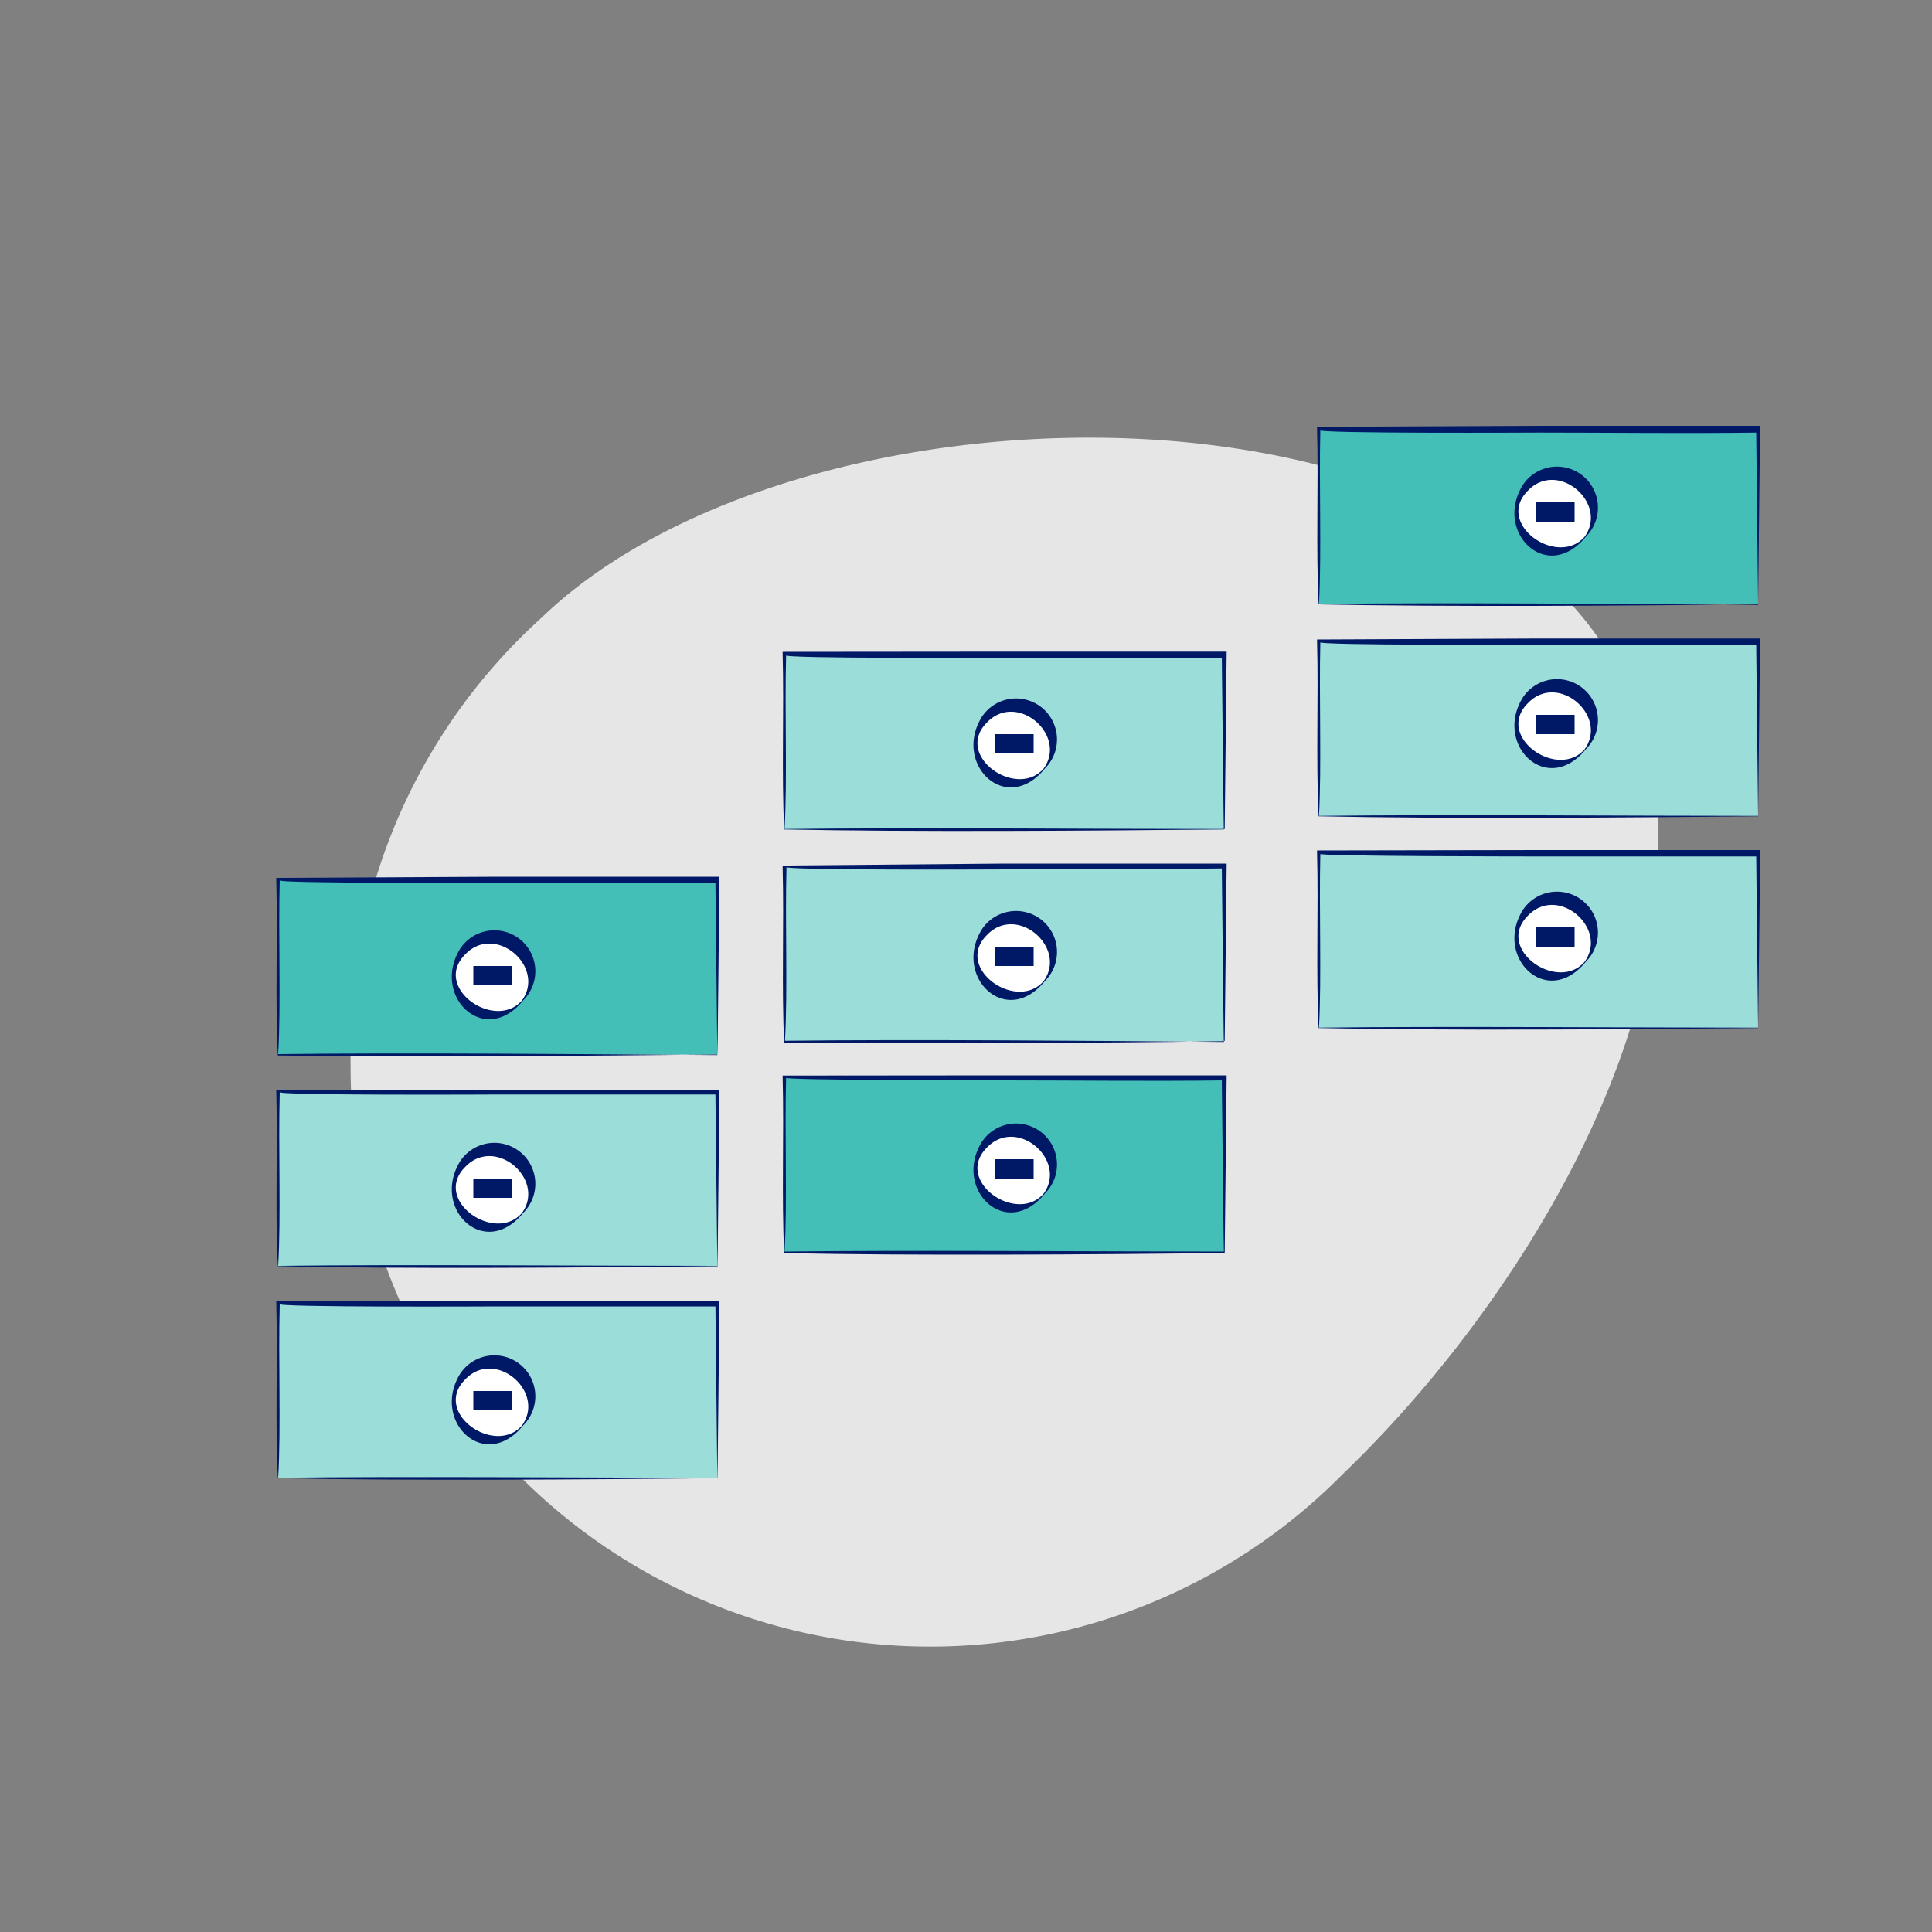 <svg id="Layer_1" data-name="Layer 1" xmlns="http://www.w3.org/2000/svg" viewBox="0 0 100 100"><rect x="0" y="0" width="100" height="100" fill="#808080" stroke="none"/><defs><style>.cls-1{fill:#e6e6e6;}.cls-2{fill:#9bddd9;}.cls-3{fill:#001966;}.cls-4{fill:#43bfb7;}.cls-5{fill:#fff;}.cls-6{fill:none;stroke:#001966;stroke-miterlimit:10;}</style></defs><path class="cls-1" d="M69.55,76.25A30,30,0,1,1,28,33C39.91,21.51,69.55,20,81,31.92S81.49,64.77,69.55,76.25Z"/><path class="cls-1" d="M69.55,75.25A30,30,0,1,1,28,32C39.91,20.51,69.55,19,81,30.92S81.49,63.77,69.55,75.25Z"/><rect class="cls-2" x="14.38" y="56.48" width="22.74" height="9.06"/><path class="cls-3" d="M37.13,65.54c-6.59.07-16.23.15-22.75,0-.14-2.88,0-6.11-.08-9.11V56.4h.08l11.37,0c3.83,0,7.66,0,11.49,0v.11l-.1,9.06Zm0,0-.1-9,.11.11c-3.79,0-7.58,0-11.37,0,.08,0-11.74.06-11.29-.13-.08,2.9.07,6.37-.08,9,6.46-.08,16.19,0,22.73,0Z"/><rect class="cls-2" x="14.38" y="67.44" width="22.74" height="9.06"/><path class="cls-3" d="M37.13,76.51c-6.59.07-16.23.14-22.75,0-.14-2.88,0-6.12-.08-9.12v-.07h.08l11.37,0c3.83,0,7.66,0,11.49,0v.11l-.1,9.07Zm0,0-.1-9,.11.11c-3.79,0-7.58,0-11.37,0,.08,0-11.74.06-11.29-.13-.08,2.9.07,6.38-.08,9,6.46-.08,16.19,0,22.73,0Z"/><rect class="cls-4" x="14.38" y="45.52" width="22.74" height="9.06"/><path class="cls-3" d="M37.13,54.58c-6.59.07-16.23.14-22.75.05-.14-2.88,0-6.12-.08-9.11v-.08h.08l11.37-.06c3.83,0,7.66,0,11.49,0v.11l-.1,9.06Zm0,0-.1-9,.11.11c-3.79,0-7.58,0-11.37,0,.08,0-11.74.05-11.29-.13-.08,2.9.07,6.37-.08,9,6.46-.08,16.19,0,22.73.05Z"/><rect class="cls-2" x="40.59" y="44.83" width="22.74" height="9.06"/><path class="cls-3" d="M63.34,53.89C56.75,54,47.11,54,40.59,54c-.14-2.88,0-6.12-.08-9.12v-.08h.08L52,44.7c3.83,0,7.66,0,11.49,0v.11l-.1,9.06Zm0,0-.1-9.05.11.11C59.54,45,55.75,45,52,45c.08,0-11.74.06-11.29-.13-.08,2.9.07,6.37-.08,9,6.46-.08,16.19,0,22.73.06Z"/><rect class="cls-4" x="40.59" y="55.79" width="22.74" height="9.06"/><path class="cls-3" d="M63.34,64.86c-6.59.07-16.23.14-22.75,0-.14-2.88,0-6.12-.08-9.12v-.07h.08L52,55.66c3.83,0,7.66,0,11.49,0v.11l-.1,9.07Zm0,0-.1-9.05.11.11c-3.79.05-7.58,0-11.37,0,.08,0-11.74,0-11.29-.14-.08,2.9.07,6.38-.08,9,6.46-.08,16.19,0,22.73,0Z"/><rect class="cls-2" x="40.59" y="33.87" width="22.74" height="9.06"/><path class="cls-3" d="M63.34,42.93c-6.59.07-16.23.14-22.75,0-.14-2.88,0-6.11-.08-9.11v-.08h.08L52,33.73c3.83,0,7.66,0,11.49,0v.11l-.1,9.06Zm0,0-.1-9,.11.11c-3.79,0-7.58,0-11.37,0,.08,0-11.74.06-11.29-.13-.08,2.9.07,6.37-.08,9,6.46-.08,16.19,0,22.73,0Z"/><rect class="cls-2" x="68.26" y="33.18" width="22.74" height="9.06"/><path class="cls-3" d="M91,42.25c-6.6.07-16.24.14-22.75,0-.14-2.88,0-6.12-.08-9.12V33.1h.08l11.37-.05c3.83,0,7.65,0,11.48,0v.11L91,42.25Zm0,0-.1-9,.11.11c-3.79.05-7.58,0-11.37,0,.07,0-11.74.06-11.3-.13-.07,2.9.07,6.37-.07,9,6.46-.08,16.19,0,22.73,0Z"/><rect class="cls-2" x="68.26" y="44.14" width="22.74" height="9.06"/><path class="cls-3" d="M91,53.21c-6.6.07-16.24.14-22.75,0-.14-2.88,0-6.12-.08-9.12v-.07h.08L79.63,44c3.83,0,7.65,0,11.48,0v.11L91,53.21Zm0,0-.1-9,.11.12c-3.79,0-7.58,0-11.37,0,.07,0-11.74,0-11.3-.14-.07,2.91.07,6.38-.07,9,6.46-.08,16.19,0,22.73,0Z"/><rect class="cls-4" x="68.26" y="22.22" width="22.74" height="9.06"/><path class="cls-3" d="M91,31.28c-6.6.07-16.24.14-22.75,0-.14-2.88,0-6.11-.08-9.11v-.08h.08l11.37-.05c3.83,0,7.65,0,11.48,0v.11L91,31.28Zm0,0-.1-9,.11.11c-3.79.05-7.58,0-11.37,0,.07,0-11.74.06-11.3-.13-.07,2.9.07,6.37-.07,9,6.46-.08,16.19,0,22.73.05Z"/><circle class="cls-5" cx="25.5" cy="50.5" r="2"/><path class="cls-3" d="M27.08,51.78c-2,2.46-4.76-.22-3.27-2.66a2.12,2.12,0,1,1,3.27,2.66Zm-.06,0c1.24-1.74-1.38-4-2.93-2.39-1.74,1.72,1.53,4,2.93,2.39Z"/><line class="cls-6" x1="24.5" y1="50.5" x2="26.5" y2="50.5"/><circle class="cls-5" cx="25.5" cy="61.5" r="2"/><path class="cls-3" d="M27.08,62.78c-2,2.46-4.76-.22-3.27-2.66a2.12,2.12,0,1,1,3.27,2.66Zm-.06,0c1.24-1.74-1.38-4-2.93-2.39-1.74,1.72,1.53,4,2.93,2.39Z"/><line class="cls-6" x1="24.5" y1="61.5" x2="26.5" y2="61.5"/><circle class="cls-5" cx="25.5" cy="72.5" r="2"/><path class="cls-3" d="M27.08,73.78c-2,2.46-4.76-.22-3.27-2.66a2.12,2.12,0,1,1,3.27,2.66Zm-.06,0c1.24-1.74-1.38-4-2.93-2.39-1.74,1.72,1.53,4,2.93,2.39Z"/><line class="cls-6" x1="24.5" y1="72.5" x2="26.5" y2="72.5"/><circle class="cls-5" cx="52.5" cy="38.5" r="2"/><path class="cls-3" d="M54.08,39.78c-2,2.46-4.76-.22-3.27-2.66a2.12,2.12,0,1,1,3.27,2.66Zm-.06,0c1.24-1.74-1.38-4-2.93-2.39-1.74,1.72,1.53,4,2.93,2.39Z"/><line class="cls-6" x1="51.5" y1="38.5" x2="53.5" y2="38.5"/><circle class="cls-5" cx="52.5" cy="49.5" r="2"/><path class="cls-3" d="M54.08,50.78c-2,2.46-4.76-.22-3.27-2.66a2.12,2.12,0,1,1,3.27,2.66Zm-.06,0c1.24-1.74-1.38-4-2.93-2.39-1.74,1.72,1.53,4,2.93,2.39Z"/><line class="cls-6" x1="51.5" y1="49.5" x2="53.5" y2="49.5"/><circle class="cls-5" cx="52.5" cy="60.5" r="2"/><path class="cls-3" d="M54.08,61.78c-2,2.46-4.76-.22-3.27-2.66a2.12,2.12,0,1,1,3.27,2.66Zm-.06,0c1.24-1.74-1.38-4-2.93-2.39-1.74,1.72,1.53,4,2.93,2.39Z"/><line class="cls-6" x1="51.5" y1="60.5" x2="53.5" y2="60.5"/><circle class="cls-5" cx="80.5" cy="26.5" r="2"/><path class="cls-3" d="M82.08,27.78c-2,2.46-4.76-.22-3.27-2.66a2.12,2.12,0,1,1,3.27,2.66Zm-.06,0c1.24-1.74-1.38-4-2.93-2.39-1.74,1.72,1.53,4,2.93,2.39Z"/><line class="cls-6" x1="79.5" y1="26.5" x2="81.5" y2="26.5"/><circle class="cls-5" cx="80.5" cy="37.5" r="2"/><path class="cls-3" d="M82.08,38.78c-2,2.46-4.76-.22-3.27-2.66a2.12,2.12,0,1,1,3.27,2.66Zm-.06,0c1.24-1.74-1.38-4-2.93-2.39-1.74,1.72,1.53,4,2.93,2.39Z"/><line class="cls-6" x1="79.5" y1="37.5" x2="81.5" y2="37.5"/><circle class="cls-5" cx="80.5" cy="48.5" r="2"/><path class="cls-3" d="M82.08,49.78c-2,2.46-4.76-.22-3.27-2.66a2.12,2.12,0,1,1,3.27,2.66Zm-.06,0c1.24-1.74-1.38-4-2.93-2.39-1.74,1.72,1.53,4,2.93,2.39Z"/><line class="cls-6" x1="79.5" y1="48.5" x2="81.5" y2="48.5"/></svg>